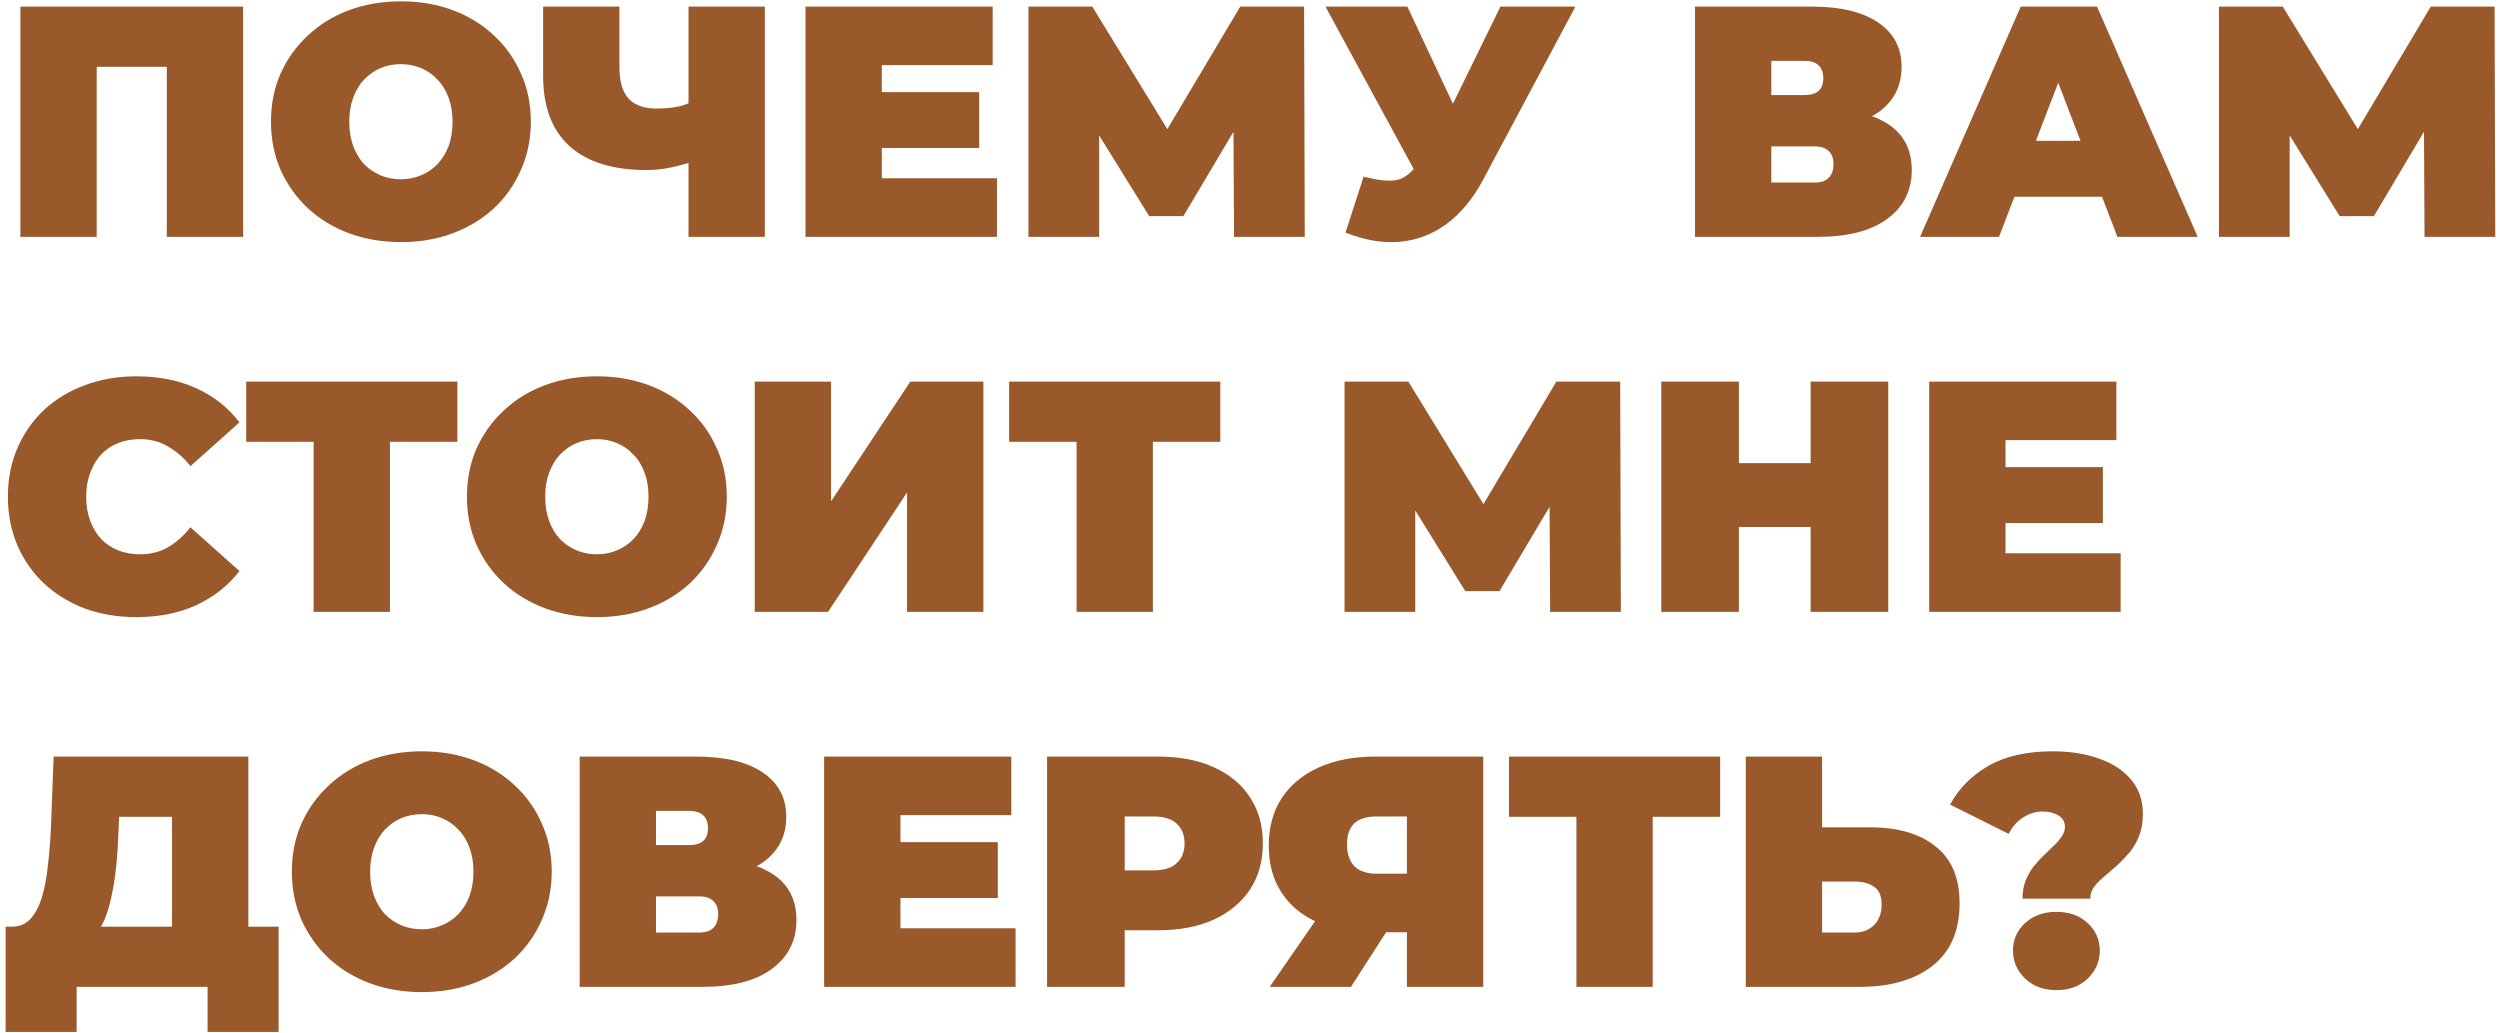<?xml version="1.0" encoding="UTF-8"?> <svg xmlns="http://www.w3.org/2000/svg" width="380" height="157" viewBox="0 0 380 157" fill="none"> <path d="M3.1 36V1H36.95V36H25.35V7.65L27.9 10.15H12.15L14.7 7.65V36H3.1ZM60.939 36.8C58.106 36.8 55.472 36.35 53.039 35.45C50.639 34.55 48.556 33.283 46.789 31.65C45.022 29.983 43.639 28.033 42.639 25.8C41.672 23.567 41.189 21.133 41.189 18.5C41.189 15.833 41.672 13.4 42.639 11.2C43.639 8.967 45.022 7.033 46.789 5.4C48.556 3.733 50.639 2.45 53.039 1.55C55.472 0.65 58.106 0.2 60.939 0.2C63.806 0.2 66.439 0.65 68.839 1.55C71.239 2.45 73.322 3.733 75.089 5.4C76.856 7.033 78.222 8.967 79.189 11.2C80.189 13.4 80.689 15.833 80.689 18.5C80.689 21.133 80.189 23.567 79.189 25.8C78.222 28.033 76.856 29.983 75.089 31.65C73.322 33.283 71.239 34.55 68.839 35.45C66.439 36.35 63.806 36.8 60.939 36.8ZM60.939 27.25C62.039 27.25 63.056 27.05 63.989 26.65C64.956 26.25 65.789 25.683 66.489 24.95C67.222 24.183 67.789 23.267 68.189 22.2C68.589 21.1 68.789 19.867 68.789 18.5C68.789 17.133 68.589 15.917 68.189 14.85C67.789 13.75 67.222 12.833 66.489 12.1C65.789 11.333 64.956 10.75 63.989 10.35C63.056 9.95 62.039 9.75 60.939 9.75C59.839 9.75 58.806 9.95 57.839 10.35C56.906 10.75 56.072 11.333 55.339 12.1C54.639 12.833 54.089 13.75 53.689 14.85C53.289 15.917 53.089 17.133 53.089 18.5C53.089 19.867 53.289 21.1 53.689 22.2C54.089 23.267 54.639 24.183 55.339 24.95C56.072 25.683 56.906 26.25 57.839 26.65C58.806 27.05 59.839 27.25 60.939 27.25ZM106.204 24.25C104.704 24.783 103.304 25.183 102.004 25.45C100.737 25.717 99.504 25.85 98.303 25.85C93.17 25.85 89.254 24.633 86.553 22.2C83.887 19.767 82.553 16.217 82.553 11.55V1H94.153V10.25C94.153 12.383 94.62 13.967 95.553 15C96.487 16 97.903 16.5 99.803 16.5C101.104 16.5 102.27 16.383 103.304 16.15C104.337 15.883 105.204 15.517 105.904 15.05L106.204 24.25ZM104.654 36V1H116.254V36H104.654ZM133.236 14H148.836V22.5H133.236V14ZM134.036 27.1H151.536V36H122.436V1H150.886V9.9H134.036V27.1ZM156.323 36V1H166.023L180.023 23.85H174.923L188.523 1H198.223L198.323 36H187.573L187.473 17.2H189.173L179.873 32.85H174.673L164.973 17.2H167.073V36H156.323ZM207.267 26.85C209.334 27.383 210.951 27.567 212.117 27.4C213.284 27.2 214.317 26.483 215.217 25.25L216.917 22.85L217.917 21.75L228.067 1H239.467L225.417 27.35C223.884 30.217 222.034 32.45 219.867 34.05C217.734 35.617 215.367 36.517 212.767 36.75C210.167 36.983 207.417 36.517 204.517 35.35L207.267 26.85ZM217.767 31L201.467 1H213.917L224.167 22.85L217.767 31ZM257.641 36V1H275.391C279.724 1 283.074 1.8 285.441 3.4C287.841 5 289.041 7.25 289.041 10.15C289.041 12.983 287.941 15.233 285.741 16.9C283.541 18.533 280.574 19.35 276.841 19.35L277.841 16.65C281.808 16.65 284.924 17.433 287.191 19C289.458 20.567 290.591 22.85 290.591 25.85C290.591 28.95 289.358 31.417 286.891 33.25C284.424 35.083 280.908 36 276.341 36H257.641ZM269.241 27.75H275.791C276.758 27.75 277.474 27.517 277.941 27.05C278.441 26.55 278.691 25.85 278.691 24.95C278.691 24.05 278.441 23.383 277.941 22.95C277.474 22.483 276.758 22.25 275.791 22.25H269.241V27.75ZM269.241 14.45H274.241C275.241 14.45 275.974 14.233 276.441 13.8C276.908 13.367 277.141 12.733 277.141 11.9C277.141 11.033 276.908 10.383 276.441 9.95C275.974 9.483 275.241 9.25 274.241 9.25H269.241V14.45ZM291.849 36L307.149 1H318.749L334.049 36H321.849L310.549 6.6H315.149L303.849 36H291.849ZM300.949 29.9L303.949 21.4H320.049L323.049 29.9H300.949ZM337.28 36V1H346.98L360.98 23.85H355.88L369.48 1H379.18L379.28 36H368.53L368.43 17.2H370.13L360.83 32.85H355.63L345.93 17.2H348.03V36H337.28ZM20.7 93.8C17.9 93.8 15.3 93.367 12.9 92.5C10.533 91.6 8.467 90.333 6.7 88.7C4.967 87.067 3.617 85.133 2.65 82.9C1.683 80.667 1.2 78.2 1.2 75.5C1.2 72.8 1.683 70.333 2.65 68.1C3.617 65.867 4.967 63.933 6.7 62.3C8.467 60.667 10.533 59.417 12.9 58.55C15.3 57.65 17.9 57.2 20.7 57.2C24.133 57.2 27.167 57.8 29.8 59C32.467 60.2 34.667 61.933 36.4 64.2L28.95 70.85C27.917 69.55 26.767 68.55 25.5 67.85C24.267 67.117 22.867 66.75 21.3 66.75C20.067 66.75 18.95 66.95 17.95 67.35C16.95 67.75 16.083 68.333 15.35 69.1C14.65 69.867 14.1 70.8 13.7 71.9C13.3 72.967 13.1 74.167 13.1 75.5C13.1 76.833 13.3 78.05 13.7 79.15C14.1 80.217 14.65 81.133 15.35 81.9C16.083 82.667 16.95 83.25 17.95 83.65C18.95 84.05 20.067 84.25 21.3 84.25C22.867 84.25 24.267 83.9 25.5 83.2C26.767 82.467 27.917 81.45 28.95 80.15L36.4 86.8C34.667 89.033 32.467 90.767 29.8 92C27.167 93.2 24.133 93.8 20.7 93.8ZM47.671 93V64.6L50.221 67.15H37.421V58H69.521V67.15H56.721L59.271 64.6V93H47.671ZM90.724 93.8C87.891 93.8 85.258 93.35 82.824 92.45C80.424 91.55 78.341 90.283 76.574 88.65C74.808 86.983 73.424 85.033 72.424 82.8C71.458 80.567 70.974 78.133 70.974 75.5C70.974 72.833 71.458 70.4 72.424 68.2C73.424 65.967 74.808 64.033 76.574 62.4C78.341 60.733 80.424 59.45 82.824 58.55C85.258 57.65 87.891 57.2 90.724 57.2C93.591 57.2 96.224 57.65 98.624 58.55C101.024 59.45 103.108 60.733 104.874 62.4C106.641 64.033 108.008 65.967 108.974 68.2C109.974 70.4 110.474 72.833 110.474 75.5C110.474 78.133 109.974 80.567 108.974 82.8C108.008 85.033 106.641 86.983 104.874 88.65C103.108 90.283 101.024 91.55 98.624 92.45C96.224 93.35 93.591 93.8 90.724 93.8ZM90.724 84.25C91.824 84.25 92.841 84.05 93.774 83.65C94.741 83.25 95.574 82.683 96.274 81.95C97.008 81.183 97.574 80.267 97.974 79.2C98.374 78.1 98.574 76.867 98.574 75.5C98.574 74.133 98.374 72.917 97.974 71.85C97.574 70.75 97.008 69.833 96.274 69.1C95.574 68.333 94.741 67.75 93.774 67.35C92.841 66.95 91.824 66.75 90.724 66.75C89.624 66.75 88.591 66.95 87.624 67.35C86.691 67.75 85.858 68.333 85.124 69.1C84.424 69.833 83.874 70.75 83.474 71.85C83.074 72.917 82.874 74.133 82.874 75.5C82.874 76.867 83.074 78.1 83.474 79.2C83.874 80.267 84.424 81.183 85.124 81.95C85.858 82.683 86.691 83.25 87.624 83.65C88.591 84.05 89.624 84.25 90.724 84.25ZM114.721 93V58H126.321V76.2L138.371 58H149.471V93H137.871V74.85L125.871 93H114.721ZM163.638 93V64.6L166.188 67.15H153.388V58H185.488V67.15H172.688L175.238 64.6V93H163.638ZM204.37 93V58H214.07L228.07 80.85H222.97L236.57 58H246.27L246.37 93H235.62L235.52 74.2H237.22L227.92 89.85H222.72L213.02 74.2H215.12V93H204.37ZM275.214 58H287.014V93H275.214V58ZM264.314 93H252.514V58H264.314V93ZM276.014 80.1H263.514V70.4H276.014V80.1ZM304.037 71H319.637V79.5H304.037V71ZM304.837 84.1H322.337V93H293.237V58H321.687V66.9H304.837V84.1ZM26.15 145V124.15H18.1L18 126.65C17.933 128.483 17.817 130.2 17.65 131.8C17.483 133.4 17.25 134.867 16.95 136.2C16.683 137.533 16.333 138.717 15.9 139.75C15.467 140.75 14.933 141.583 14.3 142.25L1.85 140.85C2.95 140.85 3.85 140.483 4.55 139.75C5.283 138.983 5.867 137.933 6.3 136.6C6.733 135.233 7.05 133.633 7.25 131.8C7.483 129.933 7.65 127.883 7.75 125.65L8.15 115H37.75V145H26.15ZM0.85 156.85V140.85H42.35V156.85H31.55V150H11.65V156.85H0.85ZM64.113 150.8C61.28 150.8 58.646 150.35 56.213 149.45C53.813 148.55 51.73 147.283 49.963 145.65C48.196 143.983 46.813 142.033 45.813 139.8C44.846 137.567 44.363 135.133 44.363 132.5C44.363 129.833 44.846 127.4 45.813 125.2C46.813 122.967 48.196 121.033 49.963 119.4C51.73 117.733 53.813 116.45 56.213 115.55C58.646 114.65 61.28 114.2 64.113 114.2C66.98 114.2 69.613 114.65 72.013 115.55C74.413 116.45 76.496 117.733 78.263 119.4C80.03 121.033 81.396 122.967 82.363 125.2C83.363 127.4 83.863 129.833 83.863 132.5C83.863 135.133 83.363 137.567 82.363 139.8C81.396 142.033 80.03 143.983 78.263 145.65C76.496 147.283 74.413 148.55 72.013 149.45C69.613 150.35 66.98 150.8 64.113 150.8ZM64.113 141.25C65.213 141.25 66.23 141.05 67.163 140.65C68.13 140.25 68.963 139.683 69.663 138.95C70.396 138.183 70.963 137.267 71.363 136.2C71.763 135.1 71.963 133.867 71.963 132.5C71.963 131.133 71.763 129.917 71.363 128.85C70.963 127.75 70.396 126.833 69.663 126.1C68.963 125.333 68.13 124.75 67.163 124.35C66.23 123.95 65.213 123.75 64.113 123.75C63.013 123.75 61.98 123.95 61.013 124.35C60.08 124.75 59.246 125.333 58.513 126.1C57.813 126.833 57.263 127.75 56.863 128.85C56.463 129.917 56.263 131.133 56.263 132.5C56.263 133.867 56.463 135.1 56.863 136.2C57.263 137.267 57.813 138.183 58.513 138.95C59.246 139.683 60.08 140.25 61.013 140.65C61.98 141.05 63.013 141.25 64.113 141.25ZM88.11 150V115H105.86C110.193 115 113.543 115.8 115.91 117.4C118.31 119 119.51 121.25 119.51 124.15C119.51 126.983 118.41 129.233 116.21 130.9C114.01 132.533 111.043 133.35 107.31 133.35L108.31 130.65C112.276 130.65 115.393 131.433 117.66 133C119.926 134.567 121.06 136.85 121.06 139.85C121.06 142.95 119.826 145.417 117.36 147.25C114.893 149.083 111.376 150 106.81 150H88.11ZM99.71 141.75H106.26C107.226 141.75 107.943 141.517 108.41 141.05C108.91 140.55 109.16 139.85 109.16 138.95C109.16 138.05 108.91 137.383 108.41 136.95C107.943 136.483 107.226 136.25 106.26 136.25H99.71V141.75ZM99.71 128.45H104.71C105.71 128.45 106.443 128.233 106.91 127.8C107.376 127.367 107.61 126.733 107.61 125.9C107.61 125.033 107.376 124.383 106.91 123.95C106.443 123.483 105.71 123.25 104.71 123.25H99.71V128.45ZM136.068 128H151.668V136.5H136.068V128ZM136.868 141.1H154.368V150H125.268V115H153.718V123.9H136.868V141.1ZM159.155 150V115H176.005C179.271 115 182.088 115.533 184.455 116.6C186.855 117.667 188.705 119.2 190.005 121.2C191.305 123.167 191.955 125.5 191.955 128.2C191.955 130.9 191.305 133.233 190.005 135.2C188.705 137.167 186.855 138.7 184.455 139.8C182.088 140.867 179.271 141.4 176.005 141.4H165.705L170.955 136.35V150H159.155ZM170.955 137.65L165.705 132.3H175.255C176.888 132.3 178.088 131.933 178.855 131.2C179.655 130.467 180.055 129.467 180.055 128.2C180.055 126.933 179.655 125.933 178.855 125.2C178.088 124.467 176.888 124.1 175.255 124.1H165.705L170.955 118.75V137.65ZM213.85 150V139.35L216.6 141.7H208.55C205.317 141.7 202.517 141.183 200.15 140.15C197.817 139.083 196.017 137.567 194.75 135.6C193.484 133.633 192.85 131.283 192.85 128.55C192.85 125.75 193.5 123.35 194.8 121.35C196.134 119.317 198.017 117.75 200.45 116.65C202.884 115.55 205.75 115 209.05 115H225.45V150H213.85ZM193 150L201.8 137.25H213.55L205.35 150H193ZM213.85 135.65V121.25L216.6 124.1H209.25C207.75 124.1 206.617 124.45 205.85 125.15C205.117 125.85 204.75 126.917 204.75 128.35C204.75 129.817 205.134 130.933 205.9 131.7C206.667 132.433 207.784 132.8 209.25 132.8H216.6L213.85 135.65ZM239.614 150V121.6L242.164 124.15H229.364V115H261.464V124.15H248.664L251.214 121.6V150H239.614ZM284.206 125.75C288.473 125.75 291.806 126.717 294.206 128.65C296.639 130.55 297.856 133.433 297.856 137.3C297.856 141.467 296.489 144.633 293.756 146.8C291.023 148.933 287.339 150 282.706 150H265.356V115H276.956V125.75H284.206ZM281.906 141.75C283.073 141.75 284.039 141.383 284.806 140.65C285.606 139.883 286.006 138.833 286.006 137.5C286.006 136.167 285.606 135.25 284.806 134.75C284.039 134.25 283.073 134 281.906 134H276.956V141.75H281.906ZM307.42 136.6C307.42 135.6 307.57 134.7 307.87 133.9C308.204 133.1 308.604 132.383 309.07 131.75C309.57 131.117 310.087 130.55 310.62 130.05C311.187 129.517 311.704 129.017 312.17 128.55C312.67 128.083 313.07 127.617 313.37 127.15C313.704 126.683 313.87 126.2 313.87 125.7C313.87 124.933 313.537 124.35 312.87 123.95C312.237 123.55 311.454 123.35 310.52 123.35C309.454 123.35 308.454 123.65 307.52 124.25C306.587 124.85 305.854 125.683 305.32 126.75L296.42 122.3C297.687 119.9 299.604 117.95 302.17 116.45C304.737 114.95 308.02 114.2 312.02 114.2C314.654 114.2 316.987 114.567 319.02 115.3C321.087 116 322.72 117.067 323.92 118.5C325.12 119.9 325.72 121.65 325.72 123.75C325.72 125.017 325.52 126.133 325.12 127.1C324.754 128.067 324.254 128.917 323.62 129.65C323.02 130.35 322.387 131 321.72 131.6C321.054 132.2 320.404 132.767 319.77 133.3C319.17 133.8 318.67 134.317 318.27 134.85C317.904 135.383 317.72 135.967 317.72 136.6H307.42ZM312.57 150.5C310.637 150.5 309.054 149.917 307.82 148.75C306.587 147.55 305.97 146.133 305.97 144.5C305.97 142.833 306.587 141.433 307.82 140.3C309.054 139.167 310.637 138.6 312.57 138.6C314.537 138.6 316.12 139.167 317.32 140.3C318.554 141.433 319.17 142.833 319.17 144.5C319.17 146.133 318.554 147.55 317.32 148.75C316.12 149.917 314.537 150.5 312.57 150.5Z" fill="#9A592B"></path> </svg> 